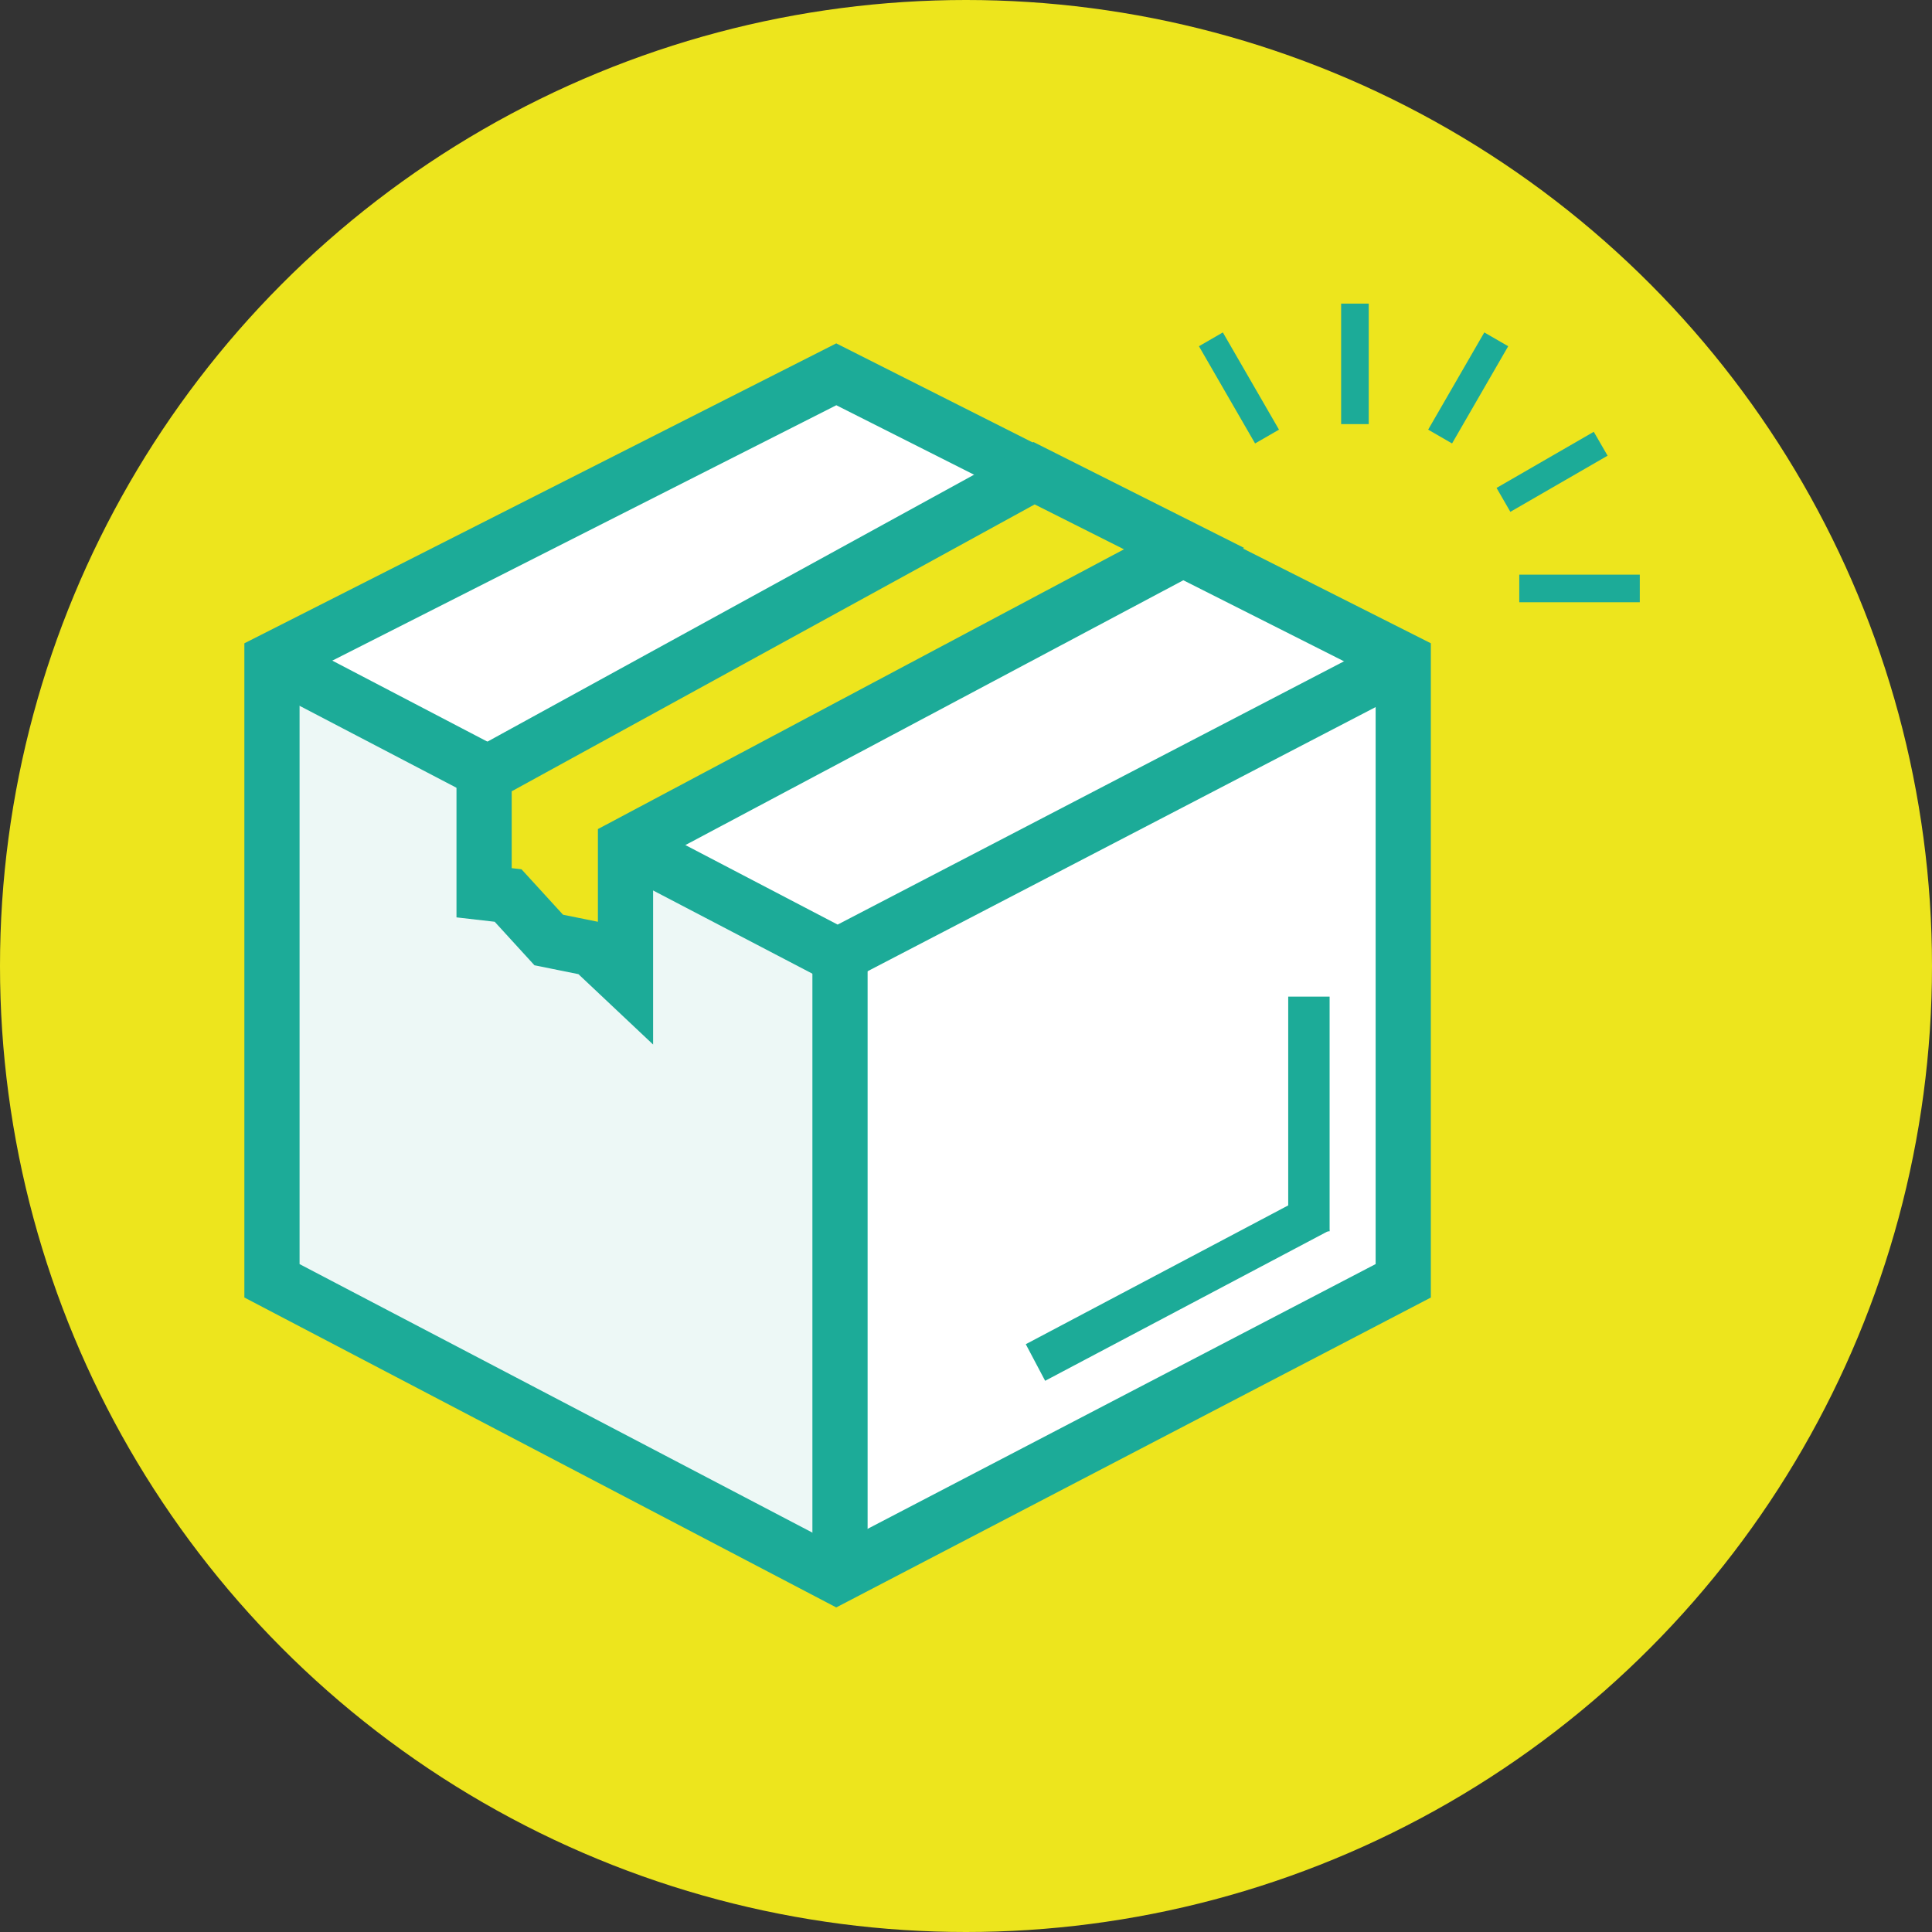 <svg xmlns="http://www.w3.org/2000/svg" width="140" height="140" viewBox="0 0 140 140">
  <rect x="0" y="0" width="140" height="140" fill="#333333" stroke="none"/>
  <g id="icon06" transform="translate(-300 -1289)">
    <circle id="楕円形_34" data-name="楕円形 34" cx="70" cy="70" r="70" transform="translate(300 1289)" fill="#ede51d"/>
    <g id="グループ_103" data-name="グループ 103" transform="translate(-852.262 728.629)">
      <path id="パス_94" data-name="パス 94" d="M41.892,90.1,82.976,68.688V23.721L41.892,3,1,23.721V68.688Z" transform="translate(1170.97 584.495)" fill="#fff"/>
      <path id="パス_95" data-name="パス 95" d="M1,15.133,41.988,36.544V81.51L1,60.1Z" transform="translate(1170.97 593.082)" fill="#edf8f6"/>
      <g id="グループ_97" data-name="グループ 97" transform="translate(1240.008 582.371)">
        <line id="線_63" data-name="線 63" y1="8.733" transform="translate(10.437 0)" fill="none" stroke="#1cab98" stroke-miterlimit="10" stroke-width="2"/>
        <line id="線_64" data-name="線 64" y1="7.045" x2="4.068" transform="translate(16.61 2.589)" fill="none" stroke="#1cab98" stroke-miterlimit="10" stroke-width="2"/>
        <line id="線_65" data-name="線 65" y1="4.068" x2="7.045" transform="translate(21.2 10.155)" fill="none" stroke="#1cab98" stroke-miterlimit="10" stroke-width="2"/>
        <line id="線_66" data-name="線 66" x2="8.733" transform="translate(22.346 20.641)" fill="none" stroke="#1cab98" stroke-miterlimit="10" stroke-width="2"/>
        <line id="線_67" data-name="線 67" x1="4.068" y1="7.045" transform="translate(0 2.589)" fill="none" stroke="#1cab98" stroke-miterlimit="10" stroke-width="2"/>
      </g>
      <path id="パス_96" data-name="パス 96" d="M41.892,90.1,82.976,68.688V23.721L41.892,3,1,23.721V68.688Z" transform="translate(1170.97 584.495)" fill="none" stroke="#1cab98" stroke-miterlimit="10" stroke-width="4"/>
      <path id="パス_97" data-name="パス 97" d="M1,15.133,41.988,36.544,83.167,15.133" transform="translate(1170.97 593.082)" fill="none" stroke="#1cab98" stroke-miterlimit="10" stroke-width="4"/>
      <line id="線_68" data-name="線 68" y2="44.458" transform="translate(1213.132 630.004)" fill="none" stroke="#1cab98" stroke-miterlimit="10" stroke-width="4"/>
      <path id="パス_98" data-name="パス 98" d="M49.857,7.2,10,29.063V37.6l1.739.2,2.946,3.223,3.107.628,2.456,2.314V34.186L60.721,12.662Z" transform="translate(1177.341 587.464)" fill="#ede51d"/>
      <path id="パス_99" data-name="パス 99" d="M49.857,7.2,10,29.063V37.6l1.739.2,2.946,3.223,3.107.628,2.456,2.314V34.186L60.721,12.662Z" transform="translate(1177.341 587.464)" fill="none" stroke="#1cab98" stroke-miterlimit="10" stroke-width="4"/>
      <line id="線_69" data-name="線 69" x1="20.61" y2="10.901" transform="translate(1227.295 648.202)" fill="none" stroke="#1cab98" stroke-miterlimit="10" stroke-width="3"/>
      <line id="線_72" data-name="線 72" y1="17.007" transform="translate(1247.111 632.59)" fill="none" stroke="#1cab98" stroke-miterlimit="10" stroke-width="3"/>
      <rect id="長方形_809" data-name="長方形 809" width="104" height="95.267" transform="translate(1170.262 582.371)" fill="none"/>
    </g>
  </g>
</svg>
